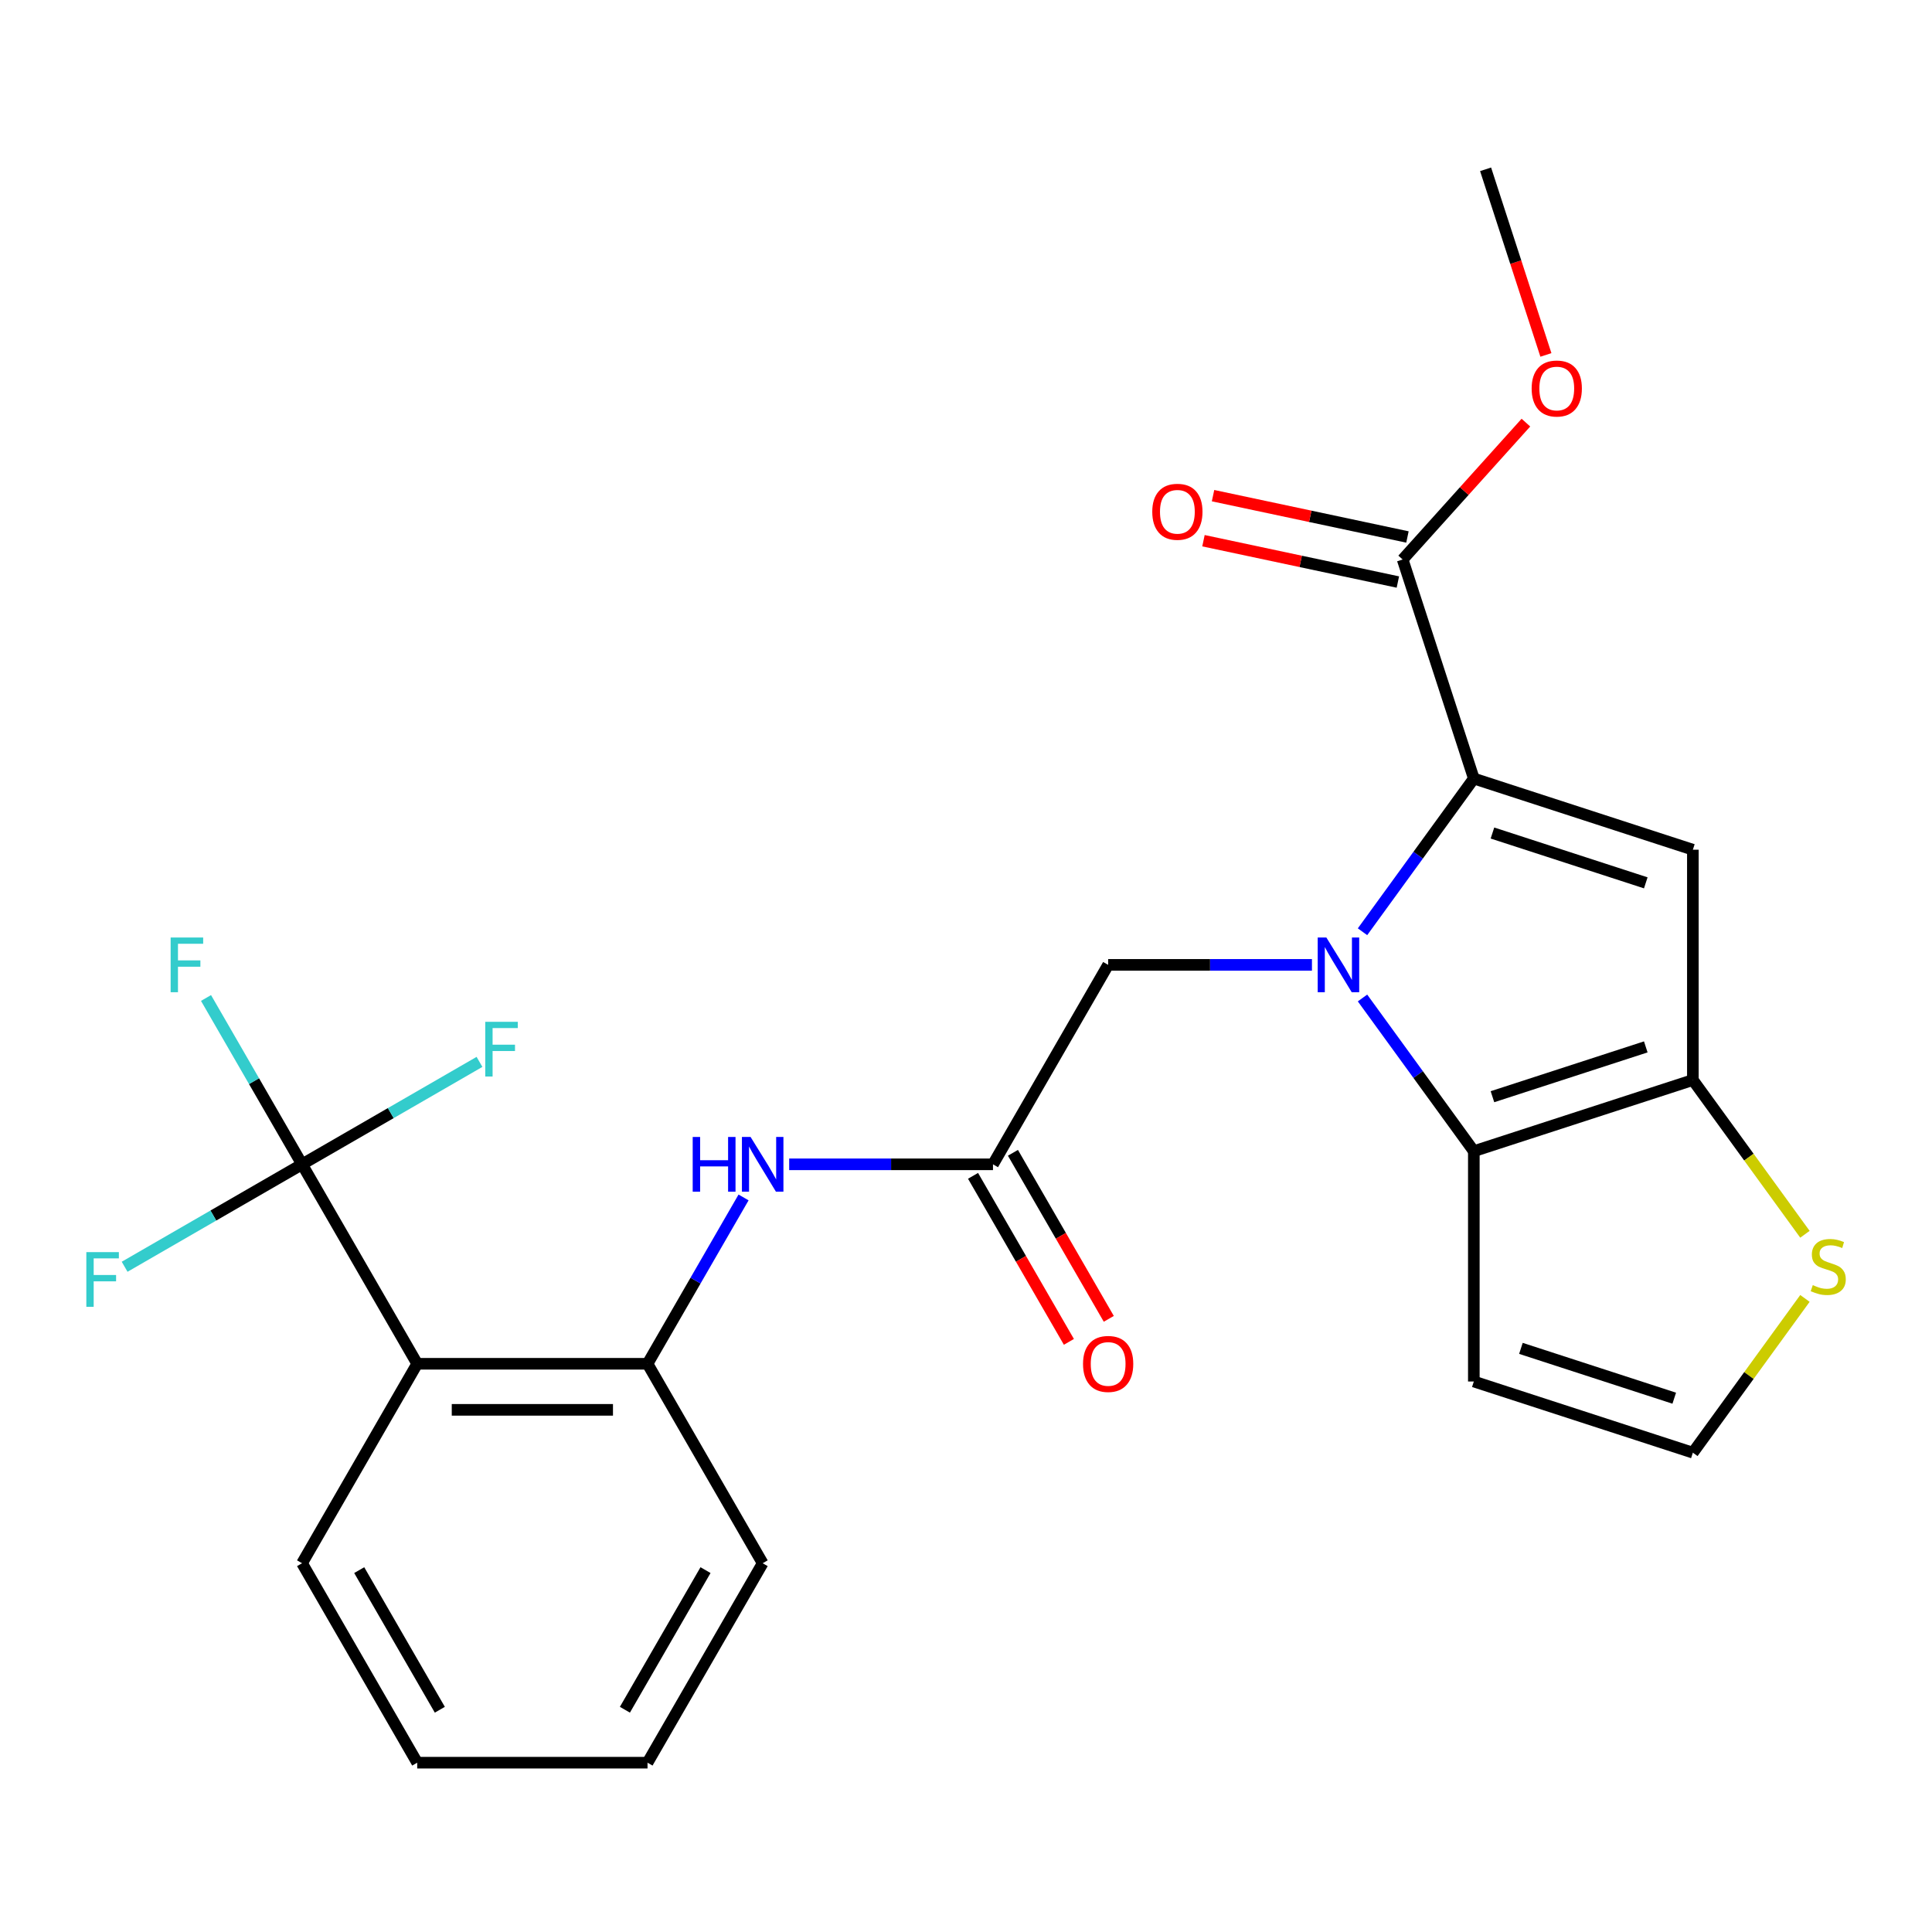 <?xml version='1.0' encoding='iso-8859-1'?>
<svg version='1.1' baseProfile='full'
              xmlns='http://www.w3.org/2000/svg'
                      xmlns:rdkit='http://www.rdkit.org/xml'
                      xmlns:xlink='http://www.w3.org/1999/xlink'
                  xml:space='preserve'
width='1000px' height='1000px' viewBox='0 0 1000 1000'>
<!-- END OF HEADER -->
<rect style='opacity:1.0;fill:#FFFFFF;stroke:none' width='1000' height='1000' x='0' y='0'> </rect>
<path class='bond-0' d='M 705.235,482.274 L 734.043,442.623' style='fill:none;fill-rule:evenodd;stroke:#0000FF;stroke-width:6px;stroke-linecap:butt;stroke-linejoin:miter;stroke-opacity:1' />
<path class='bond-0' d='M 734.043,442.623 L 762.851,402.973' style='fill:none;fill-rule:evenodd;stroke:#000000;stroke-width:6px;stroke-linecap:butt;stroke-linejoin:miter;stroke-opacity:1' />
<path class='bond-1' d='M 705.235,516.554 L 734.043,556.205' style='fill:none;fill-rule:evenodd;stroke:#0000FF;stroke-width:6px;stroke-linecap:butt;stroke-linejoin:miter;stroke-opacity:1' />
<path class='bond-1' d='M 734.043,556.205 L 762.851,595.856' style='fill:none;fill-rule:evenodd;stroke:#000000;stroke-width:6px;stroke-linecap:butt;stroke-linejoin:miter;stroke-opacity:1' />
<path class='bond-9' d='M 679.062,499.414 L 626.317,499.414' style='fill:none;fill-rule:evenodd;stroke:#0000FF;stroke-width:6px;stroke-linecap:butt;stroke-linejoin:miter;stroke-opacity:1' />
<path class='bond-9' d='M 626.317,499.414 L 573.573,499.414' style='fill:none;fill-rule:evenodd;stroke:#000000;stroke-width:6px;stroke-linecap:butt;stroke-linejoin:miter;stroke-opacity:1' />
<path class='bond-2' d='M 762.851,402.973 L 876.224,439.81' style='fill:none;fill-rule:evenodd;stroke:#000000;stroke-width:6px;stroke-linecap:butt;stroke-linejoin:miter;stroke-opacity:1' />
<path class='bond-2' d='M 772.489,431.173 L 851.851,456.959' style='fill:none;fill-rule:evenodd;stroke:#000000;stroke-width:6px;stroke-linecap:butt;stroke-linejoin:miter;stroke-opacity:1' />
<path class='bond-6' d='M 762.851,402.973 L 726.013,289.599' style='fill:none;fill-rule:evenodd;stroke:#000000;stroke-width:6px;stroke-linecap:butt;stroke-linejoin:miter;stroke-opacity:1' />
<path class='bond-3' d='M 762.851,595.856 L 876.224,559.018' style='fill:none;fill-rule:evenodd;stroke:#000000;stroke-width:6px;stroke-linecap:butt;stroke-linejoin:miter;stroke-opacity:1' />
<path class='bond-3' d='M 772.489,567.655 L 851.851,541.869' style='fill:none;fill-rule:evenodd;stroke:#000000;stroke-width:6px;stroke-linecap:butt;stroke-linejoin:miter;stroke-opacity:1' />
<path class='bond-12' d='M 762.851,595.856 L 762.851,715.064' style='fill:none;fill-rule:evenodd;stroke:#000000;stroke-width:6px;stroke-linecap:butt;stroke-linejoin:miter;stroke-opacity:1' />
<path class='bond-25' d='M 876.224,439.81 L 876.224,559.018' style='fill:none;fill-rule:evenodd;stroke:#000000;stroke-width:6px;stroke-linecap:butt;stroke-linejoin:miter;stroke-opacity:1' />
<path class='bond-11' d='M 876.224,559.018 L 905.229,598.94' style='fill:none;fill-rule:evenodd;stroke:#000000;stroke-width:6px;stroke-linecap:butt;stroke-linejoin:miter;stroke-opacity:1' />
<path class='bond-11' d='M 905.229,598.94 L 934.233,638.861' style='fill:none;fill-rule:evenodd;stroke:#CCCC00;stroke-width:6px;stroke-linecap:butt;stroke-linejoin:miter;stroke-opacity:1' />
<path class='bond-4' d='M 156.344,602.652 L 215.948,705.889' style='fill:none;fill-rule:evenodd;stroke:#000000;stroke-width:6px;stroke-linecap:butt;stroke-linejoin:miter;stroke-opacity:1' />
<path class='bond-16' d='M 156.344,602.652 L 131.49,559.603' style='fill:none;fill-rule:evenodd;stroke:#000000;stroke-width:6px;stroke-linecap:butt;stroke-linejoin:miter;stroke-opacity:1' />
<path class='bond-16' d='M 131.49,559.603 L 106.636,516.554' style='fill:none;fill-rule:evenodd;stroke:#33CCCC;stroke-width:6px;stroke-linecap:butt;stroke-linejoin:miter;stroke-opacity:1' />
<path class='bond-17' d='M 156.344,602.652 L 110.426,629.163' style='fill:none;fill-rule:evenodd;stroke:#000000;stroke-width:6px;stroke-linecap:butt;stroke-linejoin:miter;stroke-opacity:1' />
<path class='bond-17' d='M 110.426,629.163 L 64.507,655.674' style='fill:none;fill-rule:evenodd;stroke:#33CCCC;stroke-width:6px;stroke-linecap:butt;stroke-linejoin:miter;stroke-opacity:1' />
<path class='bond-18' d='M 156.344,602.652 L 202.263,576.141' style='fill:none;fill-rule:evenodd;stroke:#000000;stroke-width:6px;stroke-linecap:butt;stroke-linejoin:miter;stroke-opacity:1' />
<path class='bond-18' d='M 202.263,576.141 L 248.181,549.629' style='fill:none;fill-rule:evenodd;stroke:#33CCCC;stroke-width:6px;stroke-linecap:butt;stroke-linejoin:miter;stroke-opacity:1' />
<path class='bond-5' d='M 215.948,705.889 L 335.157,705.889' style='fill:none;fill-rule:evenodd;stroke:#000000;stroke-width:6px;stroke-linecap:butt;stroke-linejoin:miter;stroke-opacity:1' />
<path class='bond-5' d='M 233.83,729.731 L 317.275,729.731' style='fill:none;fill-rule:evenodd;stroke:#000000;stroke-width:6px;stroke-linecap:butt;stroke-linejoin:miter;stroke-opacity:1' />
<path class='bond-20' d='M 215.948,705.889 L 156.344,809.127' style='fill:none;fill-rule:evenodd;stroke:#000000;stroke-width:6px;stroke-linecap:butt;stroke-linejoin:miter;stroke-opacity:1' />
<path class='bond-14' d='M 728.492,277.939 L 678.18,267.244' style='fill:none;fill-rule:evenodd;stroke:#000000;stroke-width:6px;stroke-linecap:butt;stroke-linejoin:miter;stroke-opacity:1' />
<path class='bond-14' d='M 678.18,267.244 L 627.869,256.55' style='fill:none;fill-rule:evenodd;stroke:#FF0000;stroke-width:6px;stroke-linecap:butt;stroke-linejoin:miter;stroke-opacity:1' />
<path class='bond-14' d='M 723.535,301.259 L 673.223,290.565' style='fill:none;fill-rule:evenodd;stroke:#000000;stroke-width:6px;stroke-linecap:butt;stroke-linejoin:miter;stroke-opacity:1' />
<path class='bond-14' d='M 673.223,290.565 L 622.912,279.871' style='fill:none;fill-rule:evenodd;stroke:#FF0000;stroke-width:6px;stroke-linecap:butt;stroke-linejoin:miter;stroke-opacity:1' />
<path class='bond-19' d='M 726.013,289.599 L 757.91,254.174' style='fill:none;fill-rule:evenodd;stroke:#000000;stroke-width:6px;stroke-linecap:butt;stroke-linejoin:miter;stroke-opacity:1' />
<path class='bond-19' d='M 757.91,254.174 L 789.806,218.75' style='fill:none;fill-rule:evenodd;stroke:#FF0000;stroke-width:6px;stroke-linecap:butt;stroke-linejoin:miter;stroke-opacity:1' />
<path class='bond-7' d='M 335.157,705.889 L 360.011,662.841' style='fill:none;fill-rule:evenodd;stroke:#000000;stroke-width:6px;stroke-linecap:butt;stroke-linejoin:miter;stroke-opacity:1' />
<path class='bond-7' d='M 360.011,662.841 L 384.865,619.792' style='fill:none;fill-rule:evenodd;stroke:#0000FF;stroke-width:6px;stroke-linecap:butt;stroke-linejoin:miter;stroke-opacity:1' />
<path class='bond-21' d='M 335.157,705.889 L 394.761,809.127' style='fill:none;fill-rule:evenodd;stroke:#000000;stroke-width:6px;stroke-linecap:butt;stroke-linejoin:miter;stroke-opacity:1' />
<path class='bond-8' d='M 513.969,602.652 L 573.573,499.414' style='fill:none;fill-rule:evenodd;stroke:#000000;stroke-width:6px;stroke-linecap:butt;stroke-linejoin:miter;stroke-opacity:1' />
<path class='bond-10' d='M 513.969,602.652 L 461.225,602.652' style='fill:none;fill-rule:evenodd;stroke:#000000;stroke-width:6px;stroke-linecap:butt;stroke-linejoin:miter;stroke-opacity:1' />
<path class='bond-10' d='M 461.225,602.652 L 408.481,602.652' style='fill:none;fill-rule:evenodd;stroke:#0000FF;stroke-width:6px;stroke-linecap:butt;stroke-linejoin:miter;stroke-opacity:1' />
<path class='bond-15' d='M 503.645,608.612 L 528.453,651.581' style='fill:none;fill-rule:evenodd;stroke:#000000;stroke-width:6px;stroke-linecap:butt;stroke-linejoin:miter;stroke-opacity:1' />
<path class='bond-15' d='M 528.453,651.581 L 553.261,694.549' style='fill:none;fill-rule:evenodd;stroke:#FF0000;stroke-width:6px;stroke-linecap:butt;stroke-linejoin:miter;stroke-opacity:1' />
<path class='bond-15' d='M 524.293,596.691 L 549.101,639.66' style='fill:none;fill-rule:evenodd;stroke:#000000;stroke-width:6px;stroke-linecap:butt;stroke-linejoin:miter;stroke-opacity:1' />
<path class='bond-15' d='M 549.101,639.66 L 573.909,682.629' style='fill:none;fill-rule:evenodd;stroke:#FF0000;stroke-width:6px;stroke-linecap:butt;stroke-linejoin:miter;stroke-opacity:1' />
<path class='bond-26' d='M 934.233,672.059 L 905.229,711.981' style='fill:none;fill-rule:evenodd;stroke:#CCCC00;stroke-width:6px;stroke-linecap:butt;stroke-linejoin:miter;stroke-opacity:1' />
<path class='bond-26' d='M 905.229,711.981 L 876.224,751.902' style='fill:none;fill-rule:evenodd;stroke:#000000;stroke-width:6px;stroke-linecap:butt;stroke-linejoin:miter;stroke-opacity:1' />
<path class='bond-13' d='M 762.851,715.064 L 876.224,751.902' style='fill:none;fill-rule:evenodd;stroke:#000000;stroke-width:6px;stroke-linecap:butt;stroke-linejoin:miter;stroke-opacity:1' />
<path class='bond-13' d='M 787.224,697.915 L 866.586,723.701' style='fill:none;fill-rule:evenodd;stroke:#000000;stroke-width:6px;stroke-linecap:butt;stroke-linejoin:miter;stroke-opacity:1' />
<path class='bond-22' d='M 800.158,183.71 L 784.55,135.673' style='fill:none;fill-rule:evenodd;stroke:#FF0000;stroke-width:6px;stroke-linecap:butt;stroke-linejoin:miter;stroke-opacity:1' />
<path class='bond-22' d='M 784.55,135.673 L 768.942,87.636' style='fill:none;fill-rule:evenodd;stroke:#000000;stroke-width:6px;stroke-linecap:butt;stroke-linejoin:miter;stroke-opacity:1' />
<path class='bond-27' d='M 156.344,809.127 L 215.948,912.364' style='fill:none;fill-rule:evenodd;stroke:#000000;stroke-width:6px;stroke-linecap:butt;stroke-linejoin:miter;stroke-opacity:1' />
<path class='bond-27' d='M 185.932,812.691 L 227.655,884.958' style='fill:none;fill-rule:evenodd;stroke:#000000;stroke-width:6px;stroke-linecap:butt;stroke-linejoin:miter;stroke-opacity:1' />
<path class='bond-24' d='M 394.761,809.127 L 335.157,912.364' style='fill:none;fill-rule:evenodd;stroke:#000000;stroke-width:6px;stroke-linecap:butt;stroke-linejoin:miter;stroke-opacity:1' />
<path class='bond-24' d='M 365.173,812.691 L 323.45,884.958' style='fill:none;fill-rule:evenodd;stroke:#000000;stroke-width:6px;stroke-linecap:butt;stroke-linejoin:miter;stroke-opacity:1' />
<path class='bond-23' d='M 215.948,912.364 L 335.157,912.364' style='fill:none;fill-rule:evenodd;stroke:#000000;stroke-width:6px;stroke-linecap:butt;stroke-linejoin:miter;stroke-opacity:1' />
<path  class='atom-0' d='M 686.522 485.254
L 695.802 500.254
Q 696.722 501.734, 698.202 504.414
Q 699.682 507.094, 699.762 507.254
L 699.762 485.254
L 703.522 485.254
L 703.522 513.574
L 699.642 513.574
L 689.682 497.174
Q 688.522 495.254, 687.282 493.054
Q 686.082 490.854, 685.722 490.174
L 685.722 513.574
L 682.042 513.574
L 682.042 485.254
L 686.522 485.254
' fill='#0000FF'/>
<path  class='atom-11' d='M 358.541 588.492
L 362.381 588.492
L 362.381 600.532
L 376.861 600.532
L 376.861 588.492
L 380.701 588.492
L 380.701 616.812
L 376.861 616.812
L 376.861 603.732
L 362.381 603.732
L 362.381 616.812
L 358.541 616.812
L 358.541 588.492
' fill='#0000FF'/>
<path  class='atom-11' d='M 388.501 588.492
L 397.781 603.492
Q 398.701 604.972, 400.181 607.652
Q 401.661 610.332, 401.741 610.492
L 401.741 588.492
L 405.501 588.492
L 405.501 616.812
L 401.621 616.812
L 391.661 600.412
Q 390.501 598.492, 389.261 596.292
Q 388.061 594.092, 387.701 593.412
L 387.701 616.812
L 384.021 616.812
L 384.021 588.492
L 388.501 588.492
' fill='#0000FF'/>
<path  class='atom-12' d='M 938.293 665.18
Q 938.613 665.3, 939.933 665.86
Q 941.253 666.42, 942.693 666.78
Q 944.173 667.1, 945.613 667.1
Q 948.293 667.1, 949.853 665.82
Q 951.413 664.5, 951.413 662.22
Q 951.413 660.66, 950.613 659.7
Q 949.853 658.74, 948.653 658.22
Q 947.453 657.7, 945.453 657.1
Q 942.933 656.34, 941.413 655.62
Q 939.933 654.9, 938.853 653.38
Q 937.813 651.86, 937.813 649.3
Q 937.813 645.74, 940.213 643.54
Q 942.653 641.34, 947.453 641.34
Q 950.733 641.34, 954.453 642.9
L 953.533 645.98
Q 950.133 644.58, 947.573 644.58
Q 944.813 644.58, 943.293 645.74
Q 941.773 646.86, 941.813 648.82
Q 941.813 650.34, 942.573 651.26
Q 943.373 652.18, 944.493 652.7
Q 945.653 653.22, 947.573 653.82
Q 950.133 654.62, 951.653 655.42
Q 953.173 656.22, 954.253 657.86
Q 955.373 659.46, 955.373 662.22
Q 955.373 666.14, 952.733 668.26
Q 950.133 670.34, 945.773 670.34
Q 943.253 670.34, 941.333 669.78
Q 939.453 669.26, 937.213 668.34
L 938.293 665.18
' fill='#CCCC00'/>
<path  class='atom-15' d='M 596.41 264.894
Q 596.41 258.094, 599.77 254.294
Q 603.13 250.494, 609.41 250.494
Q 615.69 250.494, 619.05 254.294
Q 622.41 258.094, 622.41 264.894
Q 622.41 271.774, 619.01 275.694
Q 615.61 279.574, 609.41 279.574
Q 603.17 279.574, 599.77 275.694
Q 596.41 271.814, 596.41 264.894
M 609.41 276.374
Q 613.73 276.374, 616.05 273.494
Q 618.41 270.574, 618.41 264.894
Q 618.41 259.334, 616.05 256.534
Q 613.73 253.694, 609.41 253.694
Q 605.09 253.694, 602.73 256.494
Q 600.41 259.294, 600.41 264.894
Q 600.41 270.614, 602.73 273.494
Q 605.09 276.374, 609.41 276.374
' fill='#FF0000'/>
<path  class='atom-16' d='M 560.573 705.969
Q 560.573 699.169, 563.933 695.369
Q 567.293 691.569, 573.573 691.569
Q 579.853 691.569, 583.213 695.369
Q 586.573 699.169, 586.573 705.969
Q 586.573 712.849, 583.173 716.769
Q 579.773 720.649, 573.573 720.649
Q 567.333 720.649, 563.933 716.769
Q 560.573 712.889, 560.573 705.969
M 573.573 717.449
Q 577.893 717.449, 580.213 714.569
Q 582.573 711.649, 582.573 705.969
Q 582.573 700.409, 580.213 697.609
Q 577.893 694.769, 573.573 694.769
Q 569.253 694.769, 566.893 697.569
Q 564.573 700.369, 564.573 705.969
Q 564.573 711.689, 566.893 714.569
Q 569.253 717.449, 573.573 717.449
' fill='#FF0000'/>
<path  class='atom-17' d='M 88.32 485.254
L 105.16 485.254
L 105.16 488.494
L 92.12 488.494
L 92.12 497.094
L 103.72 497.094
L 103.72 500.374
L 92.12 500.374
L 92.12 513.574
L 88.32 513.574
L 88.32 485.254
' fill='#33CCCC'/>
<path  class='atom-18' d='M 44.687 648.096
L 61.527 648.096
L 61.527 651.336
L 48.487 651.336
L 48.487 659.936
L 60.087 659.936
L 60.087 663.216
L 48.487 663.216
L 48.487 676.416
L 44.687 676.416
L 44.687 648.096
' fill='#33CCCC'/>
<path  class='atom-19' d='M 251.162 528.888
L 268.002 528.888
L 268.002 532.128
L 254.962 532.128
L 254.962 540.728
L 266.562 540.728
L 266.562 544.008
L 254.962 544.008
L 254.962 557.208
L 251.162 557.208
L 251.162 528.888
' fill='#33CCCC'/>
<path  class='atom-20' d='M 792.779 201.09
Q 792.779 194.29, 796.139 190.49
Q 799.499 186.69, 805.779 186.69
Q 812.059 186.69, 815.419 190.49
Q 818.779 194.29, 818.779 201.09
Q 818.779 207.97, 815.379 211.89
Q 811.979 215.77, 805.779 215.77
Q 799.539 215.77, 796.139 211.89
Q 792.779 208.01, 792.779 201.09
M 805.779 212.57
Q 810.099 212.57, 812.419 209.69
Q 814.779 206.77, 814.779 201.09
Q 814.779 195.53, 812.419 192.73
Q 810.099 189.89, 805.779 189.89
Q 801.459 189.89, 799.099 192.69
Q 796.779 195.49, 796.779 201.09
Q 796.779 206.81, 799.099 209.69
Q 801.459 212.57, 805.779 212.57
' fill='#FF0000'/>
</svg>
